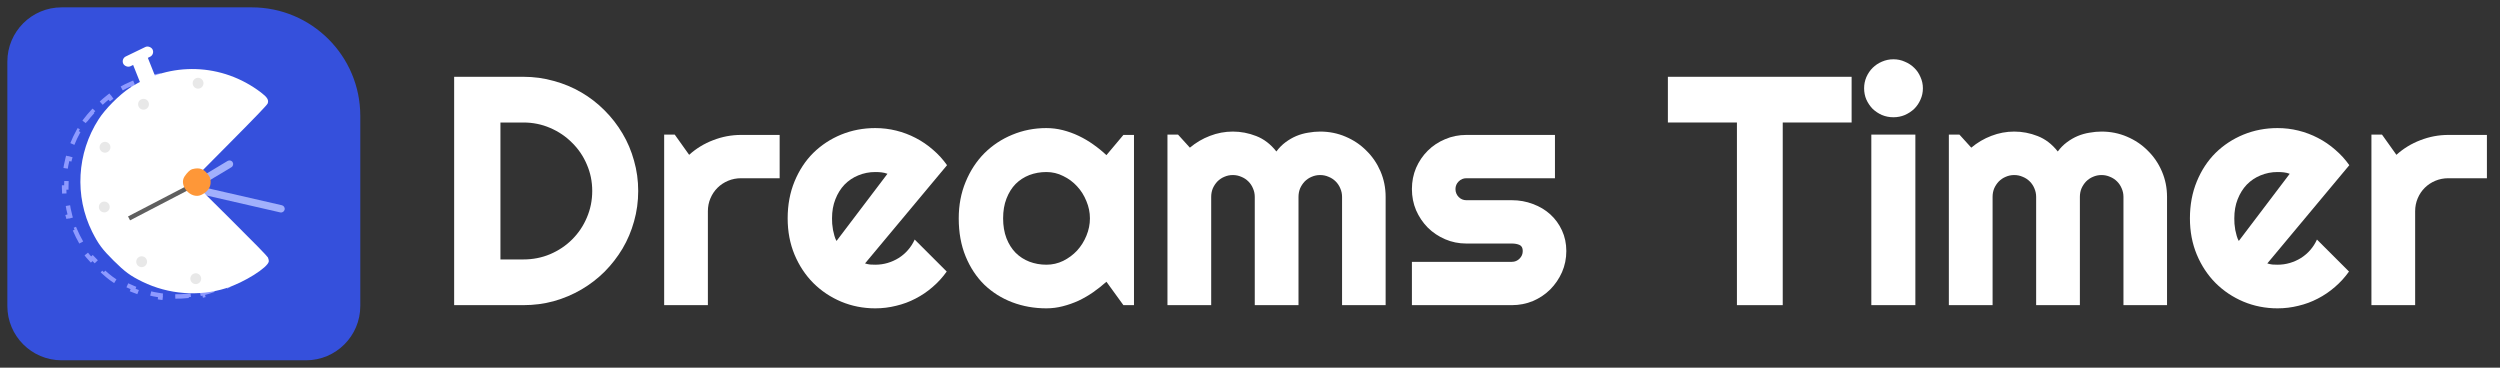 <svg width="170" height="25" viewBox="0 0 170 25" fill="none" xmlns="http://www.w3.org/2000/svg">
<rect x="0" y="0" width="170" height="25" fill="#333333" stroke="none"/>
<path d="M0.5 4.192C0.5 2.153 2.153 0.5 4.192 0.5H17.115C21.194 0.5 24.5 3.806 24.5 7.885V20.808C24.5 22.847 22.847 24.5 20.808 24.5H4.192C2.153 24.5 0.5 22.847 0.5 20.808V4.192Z" fill="#3550DC"/>
<path d="M19.055 14.444C19.189 14.475 19.324 14.39 19.355 14.256C19.385 14.121 19.301 13.987 19.167 13.956L19.111 14.2L19.055 14.444ZM15.735 11.373C15.853 11.302 15.891 11.148 15.82 11.03C15.749 10.911 15.596 10.873 15.477 10.944L15.606 11.158L15.735 11.373ZM13.305 12.868L13.249 13.112L19.055 14.444L19.111 14.2L19.167 13.956L13.361 12.624L13.305 12.868ZM13.76 12.266L13.888 12.48L15.735 11.373L15.606 11.158L15.477 10.944L13.631 12.052L13.76 12.266Z" fill="#A1B0FC"/>
<path d="M12.267 12.992L12.902 13.623H12.903L12.798 13.729L13.434 14.36L13.539 14.253L14.175 14.884L14.069 14.991L14.388 15.307C14.502 15.42 14.613 15.53 14.72 15.637L14.824 15.531C15.063 15.769 15.285 15.989 15.487 16.192H15.488L15.383 16.298C15.63 16.546 15.85 16.768 16.042 16.963L16.147 16.857C16.424 17.138 16.641 17.363 16.8 17.53L16.693 17.633C16.788 17.732 16.86 17.81 16.91 17.866C16.935 17.895 16.955 17.916 16.968 17.933C16.972 17.938 16.975 17.942 16.977 17.945C16.983 17.958 16.989 17.973 16.994 17.989L17.133 17.944C17.147 17.989 17.161 18.036 17.166 18.078H17.167L17.018 18.097C17.02 18.106 17.02 18.114 17.02 18.12C17.02 18.122 17.02 18.124 17.02 18.125C17.019 18.136 17.009 18.167 16.973 18.218C16.938 18.266 16.886 18.324 16.817 18.389L16.919 18.495C16.75 18.654 16.509 18.836 16.225 19.019L16.145 18.894C15.918 19.038 15.665 19.185 15.402 19.32L15.469 19.449C15.208 19.584 14.941 19.71 14.679 19.814L14.624 19.677L14.225 19.82C14.073 19.868 13.919 19.911 13.765 19.949L13.8 20.093C13.484 20.17 13.163 20.228 12.84 20.264L12.824 20.115C12.508 20.15 12.189 20.165 11.87 20.16L11.868 20.308C11.543 20.302 11.219 20.277 10.896 20.231L10.917 20.086C10.602 20.041 10.29 19.977 9.981 19.894L9.942 20.037C9.629 19.952 9.321 19.847 9.02 19.723L9.076 19.586C8.929 19.526 8.783 19.46 8.64 19.391H8.641C8.438 19.291 8.266 19.202 8.109 19.111L8.034 19.24C7.684 19.038 7.407 18.831 7.059 18.512L7.16 18.402C7.028 18.282 6.885 18.144 6.724 17.983L6.299 17.547L6.188 17.648C5.867 17.302 5.659 17.026 5.45 16.67L5.579 16.595C5.488 16.439 5.396 16.265 5.293 16.061C5.22 15.915 5.152 15.766 5.089 15.616L4.951 15.673C4.822 15.364 4.713 15.048 4.626 14.727L4.771 14.688C4.686 14.372 4.621 14.05 4.577 13.727L4.429 13.747H4.428C4.383 13.416 4.36 13.082 4.358 12.748H4.509C4.507 12.421 4.525 12.094 4.565 11.769L4.417 11.75L4.416 11.749C4.457 11.419 4.519 11.091 4.602 10.768L4.747 10.805C4.828 10.489 4.928 10.176 5.05 9.871L4.911 9.815C5.034 9.507 5.176 9.204 5.339 8.911L5.471 8.984C5.55 8.842 5.634 8.701 5.723 8.563L5.724 8.562C5.784 8.468 5.855 8.367 5.934 8.263L5.814 8.173C5.956 7.985 6.121 7.788 6.301 7.594L6.411 7.695C6.578 7.514 6.757 7.335 6.937 7.167L6.835 7.058C7.028 6.877 7.224 6.71 7.411 6.565L7.502 6.685C7.605 6.605 7.705 6.532 7.8 6.47C7.931 6.384 8.064 6.304 8.198 6.227L8.124 6.097C8.402 5.937 8.686 5.796 8.975 5.674L9.033 5.812C9.322 5.689 9.615 5.586 9.912 5.501L9.871 5.356C10.178 5.269 10.488 5.201 10.8 5.152L10.822 5.301C11.13 5.253 11.441 5.225 11.751 5.216L11.746 5.066C12.063 5.057 12.38 5.068 12.695 5.099L12.682 5.247C12.99 5.277 13.298 5.326 13.602 5.395L13.634 5.248C13.942 5.317 14.247 5.407 14.547 5.515L14.497 5.655C14.787 5.76 15.073 5.883 15.352 6.024L15.42 5.892C15.7 6.034 15.974 6.194 16.24 6.372L16.157 6.495C16.286 6.581 16.413 6.672 16.538 6.767C16.607 6.819 16.666 6.867 16.718 6.911L16.814 6.797C16.983 6.941 17.074 7.057 17.106 7.168L16.965 7.21C16.976 7.249 16.974 7.289 16.955 7.345C16.953 7.347 16.952 7.351 16.949 7.355C16.938 7.371 16.92 7.392 16.896 7.42C16.849 7.476 16.778 7.554 16.683 7.657L16.79 7.758C16.637 7.923 16.424 8.146 16.142 8.436L16.037 8.332C15.849 8.525 15.631 8.748 15.381 9.002L15.487 9.107C15.288 9.31 15.068 9.532 14.827 9.775L14.721 9.67L14.391 10.003L14.072 10.324L14.179 10.43L13.541 11.071L13.435 10.966L12.799 11.608L12.904 11.713L12.268 12.355L12.161 12.25L11.843 12.571L11.737 12.678L11.844 12.783L12.162 13.099L12.267 12.992Z" stroke="#8E9AFF" stroke-width="0.3" stroke-dasharray="1 1"/>
<path d="M12.885 13.851L12.742 13.647C12.676 13.692 12.601 13.735 12.516 13.773C12.382 13.832 12.238 13.832 12.093 13.785L12.015 14.024C11.629 13.899 11.302 13.531 11.225 13.142L11.468 13.094C11.447 12.985 11.453 12.88 11.492 12.783L11.542 12.689C11.578 12.637 11.614 12.587 11.651 12.541L11.458 12.387C11.554 12.266 11.652 12.164 11.741 12.094L11.894 12.29C11.919 12.27 11.94 12.256 11.957 12.246L11.982 12.233L12.171 12.192C12.228 12.183 12.28 12.178 12.328 12.177L12.326 11.927C12.61 11.924 12.833 12.033 13.05 12.275L12.864 12.44C12.933 12.516 13.004 12.613 13.079 12.733C13.08 12.734 13.081 12.736 13.082 12.74C13.085 12.749 13.089 12.763 13.092 12.781L13.336 12.728C13.351 12.796 13.361 12.878 13.363 12.962L13.362 12.98L13.113 12.982C13.113 13.017 13.112 13.052 13.109 13.085C13.102 13.159 13.083 13.229 13.052 13.296L13.28 13.399C13.201 13.572 13.067 13.725 12.885 13.851Z" fill="#3550DC" stroke="#636EC2" stroke-width="0.5" stroke-dasharray="1 1"/>
<path d="M18.277 17.78C18.285 17.716 18.256 17.593 18.22 17.51C18.169 17.411 17.273 16.491 15.601 14.832L13.057 12.308L15.605 9.741C17.41 7.922 18.164 7.138 18.203 7.034C18.289 6.796 18.178 6.614 17.736 6.279C15.104 4.283 11.598 4.162 8.826 5.977C8.118 6.444 7.154 7.407 6.705 8.114C5.227 10.408 5.06 13.339 6.267 15.761C6.69 16.6 6.945 16.948 7.726 17.722C8.506 18.496 8.86 18.752 9.682 19.157C11.462 20.023 13.524 20.181 15.378 19.595C16.601 19.206 18.215 18.192 18.277 17.78Z" fill="white"/>
<path d="M8.775 14.851L13.39 12.451" stroke="#5F5F5F" stroke-width="0.3"/>
<path d="M13.059 11.506C13.606 11.356 13.92 11.492 14.265 12.044C14.309 12.122 14.332 12.315 14.318 12.479C14.288 12.808 14.058 13.085 13.674 13.259C12.979 13.567 12.132 12.619 12.552 11.993C12.724 11.738 12.928 11.542 13.059 11.506Z" fill="#FE9738"/>
<rect x="8.96" y="4.184" width="1.108" height="1.846" transform="rotate(-21.724 8.96 4.184)" fill="white"/>
<rect x="8.221" y="4" width="2.215" height="0.738" rx="0.369" transform="rotate(-25.819 8.221 4)" fill="white"/>
<circle cx="13.469" cy="5.659" r="0.369" transform="rotate(0.678 13.469 5.659)" fill="#E8E8E8"/>
<circle cx="9.759" cy="7.09" r="0.369" transform="rotate(0.678 9.759 7.09)" fill="#E8E8E8"/>
<circle cx="7.14" cy="10.014" r="0.369" transform="rotate(0.678 7.14 10.014)" fill="#E8E8E8"/>
<circle cx="7.092" cy="14.075" r="0.369" transform="rotate(0.678 7.092 14.075)" fill="#E8E8E8"/>
<circle cx="9.633" cy="17.797" r="0.369" transform="rotate(0.678 9.633 17.797)" fill="#E8E8E8"/>
<circle cx="13.312" cy="18.95" r="0.369" transform="rotate(0.678 13.312 18.95)" fill="#E8E8E8"/>
<path d="M43.398 12.986C43.398 13.701 43.303 14.39 43.115 15.055C42.933 15.711 42.672 16.329 42.331 16.906C41.989 17.477 41.583 18 41.111 18.476C40.639 18.945 40.112 19.35 39.531 19.689C38.95 20.028 38.326 20.292 37.657 20.48C36.997 20.66 36.307 20.75 35.588 20.75H30.882V5.222H35.588C36.307 5.222 36.997 5.316 37.657 5.504C38.326 5.684 38.95 5.944 39.531 6.284C40.112 6.623 40.639 7.031 41.111 7.507C41.583 7.976 41.989 8.5 42.331 9.077C42.672 9.648 42.933 10.265 43.115 10.929C43.303 11.586 43.398 12.272 43.398 12.986ZM40.272 12.986C40.272 12.344 40.148 11.741 39.901 11.178C39.662 10.615 39.328 10.124 38.899 9.705C38.478 9.279 37.981 8.944 37.407 8.698C36.841 8.453 36.234 8.33 35.588 8.33H34.03V17.642H35.588C36.234 17.642 36.841 17.523 37.407 17.285C37.981 17.04 38.478 16.708 38.899 16.289C39.328 15.863 39.662 15.369 39.901 14.806C40.148 14.235 40.272 13.629 40.272 12.986Z" fill="white"/>
<path d="M48.136 20.75H45.163V9.153H45.882L46.862 10.528C47.341 10.095 47.886 9.763 48.496 9.532C49.106 9.294 49.737 9.175 50.391 9.175H53.016V12.12H50.391C50.079 12.12 49.785 12.178 49.509 12.293C49.233 12.409 48.993 12.568 48.79 12.77C48.587 12.972 48.427 13.21 48.311 13.484C48.194 13.759 48.136 14.051 48.136 14.361V20.75Z" fill="white"/>
<path d="M58.822 17.913C58.938 17.949 59.054 17.975 59.171 17.989C59.287 17.996 59.403 18 59.519 18C59.81 18 60.089 17.96 60.358 17.881C60.627 17.801 60.877 17.689 61.109 17.545C61.349 17.393 61.56 17.213 61.741 17.004C61.93 16.787 62.083 16.549 62.199 16.289L64.377 18.465C64.101 18.855 63.782 19.205 63.419 19.516C63.063 19.826 62.674 20.09 62.253 20.306C61.839 20.523 61.4 20.685 60.935 20.794C60.478 20.909 60.006 20.967 59.519 20.967C58.699 20.967 57.925 20.815 57.199 20.512C56.48 20.209 55.848 19.787 55.304 19.245C54.766 18.704 54.342 18.061 54.029 17.318C53.717 16.567 53.561 15.744 53.561 14.849C53.561 13.932 53.717 13.095 54.029 12.337C54.342 11.579 54.766 10.932 55.304 10.398C55.848 9.864 56.48 9.449 57.199 9.153C57.925 8.857 58.699 8.709 59.519 8.709C60.006 8.709 60.481 8.767 60.946 8.882C61.411 8.998 61.85 9.164 62.264 9.38C62.685 9.597 63.077 9.864 63.441 10.182C63.804 10.492 64.123 10.842 64.399 11.232L58.822 17.913ZM60.347 11.817C60.209 11.766 60.071 11.734 59.933 11.719C59.802 11.705 59.664 11.698 59.519 11.698C59.112 11.698 58.728 11.774 58.364 11.925C58.009 12.069 57.696 12.279 57.428 12.553C57.166 12.828 56.959 13.16 56.807 13.549C56.654 13.932 56.578 14.365 56.578 14.849C56.578 14.957 56.582 15.08 56.589 15.217C56.603 15.354 56.622 15.495 56.644 15.639C56.672 15.776 56.705 15.91 56.742 16.04C56.778 16.17 56.825 16.285 56.883 16.386L60.347 11.817Z" fill="white"/>
<path d="M77.111 20.75H76.392L75.237 19.159C74.954 19.411 74.653 19.649 74.333 19.873C74.021 20.09 73.691 20.281 73.342 20.447C72.993 20.606 72.634 20.732 72.264 20.826C71.9 20.92 71.53 20.967 71.153 20.967C70.332 20.967 69.558 20.83 68.832 20.555C68.113 20.281 67.482 19.884 66.937 19.364C66.4 18.837 65.975 18.195 65.663 17.437C65.35 16.679 65.194 15.816 65.194 14.849C65.194 13.946 65.35 13.12 65.663 12.369C65.975 11.611 66.4 10.961 66.937 10.42C67.482 9.879 68.113 9.46 68.832 9.164C69.558 8.861 70.332 8.709 71.153 8.709C71.53 8.709 71.904 8.756 72.275 8.85C72.645 8.944 73.004 9.074 73.353 9.24C73.701 9.406 74.032 9.601 74.344 9.824C74.664 10.048 74.961 10.29 75.237 10.55L76.392 9.175H77.111V20.75ZM74.115 14.849C74.115 14.444 74.035 14.055 73.876 13.679C73.723 13.297 73.513 12.961 73.244 12.672C72.975 12.376 72.659 12.142 72.296 11.969C71.94 11.788 71.559 11.698 71.153 11.698C70.746 11.698 70.361 11.766 69.998 11.903C69.642 12.041 69.33 12.243 69.061 12.51C68.8 12.777 68.593 13.109 68.44 13.506C68.288 13.896 68.212 14.344 68.212 14.849C68.212 15.354 68.288 15.805 68.44 16.202C68.593 16.592 68.8 16.921 69.061 17.188C69.33 17.455 69.642 17.657 69.998 17.794C70.361 17.931 70.746 18 71.153 18C71.559 18 71.94 17.913 72.296 17.74C72.659 17.559 72.975 17.325 73.244 17.036C73.513 16.74 73.723 16.404 73.876 16.029C74.035 15.646 74.115 15.253 74.115 14.849Z" fill="white"/>
<path d="M94.223 20.75H91.26V13.387C91.26 13.185 91.221 12.993 91.141 12.813C91.068 12.633 90.963 12.474 90.825 12.337C90.687 12.2 90.527 12.095 90.345 12.023C90.164 11.943 89.971 11.903 89.768 11.903C89.565 11.903 89.372 11.943 89.191 12.023C89.016 12.095 88.86 12.2 88.722 12.337C88.592 12.474 88.486 12.633 88.406 12.813C88.334 12.993 88.298 13.185 88.298 13.387V20.75H85.324V13.387C85.324 13.185 85.284 12.993 85.204 12.813C85.131 12.633 85.026 12.474 84.888 12.337C84.75 12.2 84.59 12.095 84.409 12.023C84.227 11.943 84.035 11.903 83.832 11.903C83.628 11.903 83.436 11.943 83.254 12.023C83.08 12.095 82.924 12.2 82.786 12.337C82.655 12.474 82.55 12.633 82.47 12.813C82.397 12.993 82.361 13.185 82.361 13.387V20.75H79.387V9.153H80.106L80.912 10.041C81.326 9.694 81.78 9.427 82.274 9.24C82.775 9.045 83.294 8.947 83.832 8.947C84.376 8.947 84.906 9.048 85.422 9.251C85.945 9.453 86.402 9.803 86.794 10.301C86.976 10.055 87.183 9.846 87.415 9.673C87.648 9.5 87.891 9.359 88.145 9.251C88.406 9.142 88.675 9.066 88.951 9.023C89.227 8.973 89.499 8.947 89.768 8.947C90.385 8.947 90.963 9.063 91.5 9.294C92.045 9.525 92.517 9.842 92.916 10.247C93.323 10.644 93.642 11.113 93.875 11.654C94.107 12.196 94.223 12.773 94.223 13.387V20.75Z" fill="white"/>
<path d="M102.807 20.75H96.01V17.805H102.807C103.01 17.805 103.184 17.733 103.329 17.588C103.475 17.444 103.547 17.271 103.547 17.069C103.547 16.859 103.475 16.722 103.329 16.657C103.184 16.592 103.01 16.56 102.807 16.56H99.713C99.198 16.56 98.715 16.462 98.264 16.267C97.814 16.072 97.422 15.809 97.088 15.477C96.754 15.138 96.489 14.744 96.293 14.297C96.104 13.849 96.01 13.369 96.01 12.856C96.01 12.344 96.104 11.864 96.293 11.416C96.489 10.969 96.754 10.579 97.088 10.247C97.422 9.915 97.814 9.655 98.264 9.467C98.715 9.272 99.198 9.175 99.713 9.175H105.737V12.12H99.713C99.51 12.12 99.335 12.192 99.19 12.337C99.045 12.481 98.972 12.654 98.972 12.856C98.972 13.066 99.045 13.246 99.19 13.398C99.335 13.542 99.51 13.614 99.713 13.614H102.807C103.315 13.614 103.794 13.701 104.244 13.874C104.695 14.04 105.087 14.275 105.421 14.578C105.755 14.881 106.02 15.246 106.216 15.672C106.412 16.098 106.51 16.563 106.51 17.069C106.51 17.581 106.412 18.061 106.216 18.509C106.02 18.949 105.755 19.339 105.421 19.678C105.087 20.01 104.695 20.274 104.244 20.469C103.794 20.656 103.315 20.75 102.807 20.75Z" fill="white"/>
<path d="M121.226 20.75H118.111V8.33H113.416V5.222H125.91V8.33H121.226V20.75Z" fill="white"/>
<path d="M130.757 6.002C130.757 6.276 130.703 6.533 130.594 6.771C130.492 7.009 130.351 7.218 130.169 7.399C129.988 7.572 129.773 7.713 129.526 7.821C129.287 7.922 129.029 7.973 128.753 7.973C128.477 7.973 128.216 7.922 127.969 7.821C127.729 7.713 127.519 7.572 127.337 7.399C127.163 7.218 127.021 7.009 126.912 6.771C126.81 6.533 126.76 6.276 126.76 6.002C126.76 5.735 126.81 5.482 126.912 5.244C127.021 4.999 127.163 4.789 127.337 4.616C127.519 4.436 127.729 4.295 127.969 4.194C128.216 4.085 128.477 4.031 128.753 4.031C129.029 4.031 129.287 4.085 129.526 4.194C129.773 4.295 129.988 4.436 130.169 4.616C130.351 4.789 130.492 4.999 130.594 5.244C130.703 5.482 130.757 5.735 130.757 6.002ZM130.245 20.75H127.25V9.153H130.245V20.75Z" fill="white"/>
<path d="M147.358 20.75H144.395V13.387C144.395 13.185 144.355 12.993 144.275 12.813C144.202 12.633 144.097 12.474 143.959 12.337C143.821 12.2 143.661 12.095 143.48 12.023C143.298 11.943 143.106 11.903 142.903 11.903C142.699 11.903 142.507 11.943 142.325 12.023C142.151 12.095 141.995 12.2 141.857 12.337C141.726 12.474 141.621 12.633 141.541 12.813C141.468 12.993 141.432 13.185 141.432 13.387V20.75H138.458V13.387C138.458 13.185 138.418 12.993 138.339 12.813C138.266 12.633 138.161 12.474 138.023 12.337C137.885 12.2 137.725 12.095 137.543 12.023C137.362 11.943 137.169 11.903 136.966 11.903C136.763 11.903 136.57 11.943 136.389 12.023C136.214 12.095 136.058 12.2 135.92 12.337C135.79 12.474 135.684 12.633 135.604 12.813C135.532 12.993 135.496 13.185 135.496 13.387V20.75H132.522V9.153H133.241L134.047 10.041C134.461 9.694 134.915 9.427 135.408 9.24C135.91 9.045 136.429 8.947 136.966 8.947C137.511 8.947 138.041 9.048 138.556 9.251C139.079 9.453 139.537 9.803 139.929 10.301C140.11 10.055 140.317 9.846 140.55 9.673C140.782 9.5 141.025 9.359 141.28 9.251C141.541 9.142 141.81 9.066 142.086 9.023C142.362 8.973 142.634 8.947 142.903 8.947C143.52 8.947 144.097 9.063 144.635 9.294C145.179 9.525 145.651 9.842 146.051 10.247C146.457 10.644 146.777 11.113 147.009 11.654C147.242 12.196 147.358 12.773 147.358 13.387V20.75Z" fill="white"/>
<path d="M154.177 17.913C154.293 17.949 154.409 17.975 154.525 17.989C154.641 17.996 154.757 18 154.874 18C155.164 18 155.444 17.96 155.712 17.881C155.981 17.801 156.232 17.689 156.464 17.545C156.704 17.393 156.914 17.213 157.096 17.004C157.285 16.787 157.437 16.549 157.553 16.289L159.732 18.465C159.456 18.855 159.136 19.205 158.773 19.516C158.417 19.826 158.029 20.09 157.608 20.306C157.194 20.523 156.754 20.685 156.29 20.794C155.832 20.909 155.36 20.967 154.874 20.967C154.053 20.967 153.28 20.815 152.554 20.512C151.835 20.209 151.203 19.787 150.658 19.245C150.121 18.704 149.696 18.061 149.384 17.318C149.071 16.567 148.915 15.744 148.915 14.849C148.915 13.932 149.071 13.095 149.384 12.337C149.696 11.579 150.121 10.932 150.658 10.398C151.203 9.864 151.835 9.449 152.554 9.153C153.28 8.857 154.053 8.709 154.874 8.709C155.36 8.709 155.836 8.767 156.301 8.882C156.765 8.998 157.205 9.164 157.619 9.38C158.04 9.597 158.432 9.864 158.795 10.182C159.158 10.492 159.478 10.842 159.754 11.232L154.177 17.913ZM155.701 11.817C155.564 11.766 155.426 11.734 155.288 11.719C155.157 11.705 155.019 11.698 154.874 11.698C154.467 11.698 154.082 11.774 153.719 11.925C153.363 12.069 153.051 12.279 152.782 12.553C152.521 12.828 152.314 13.16 152.161 13.549C152.009 13.932 151.933 14.365 151.933 14.849C151.933 14.957 151.936 15.08 151.944 15.217C151.958 15.354 151.976 15.495 151.998 15.639C152.027 15.776 152.06 15.91 152.096 16.04C152.132 16.17 152.18 16.285 152.238 16.386L155.701 11.817Z" fill="white"/>
<path d="M164.23 20.75H161.257V9.153H161.976L162.956 10.528C163.435 10.095 163.98 9.763 164.59 9.532C165.2 9.294 165.832 9.175 166.485 9.175H169.11V12.12H166.485C166.173 12.12 165.879 12.178 165.603 12.293C165.327 12.409 165.087 12.568 164.884 12.77C164.681 12.972 164.521 13.21 164.405 13.484C164.289 13.759 164.23 14.051 164.23 14.361V20.75Z" fill="white"/>
</svg>
